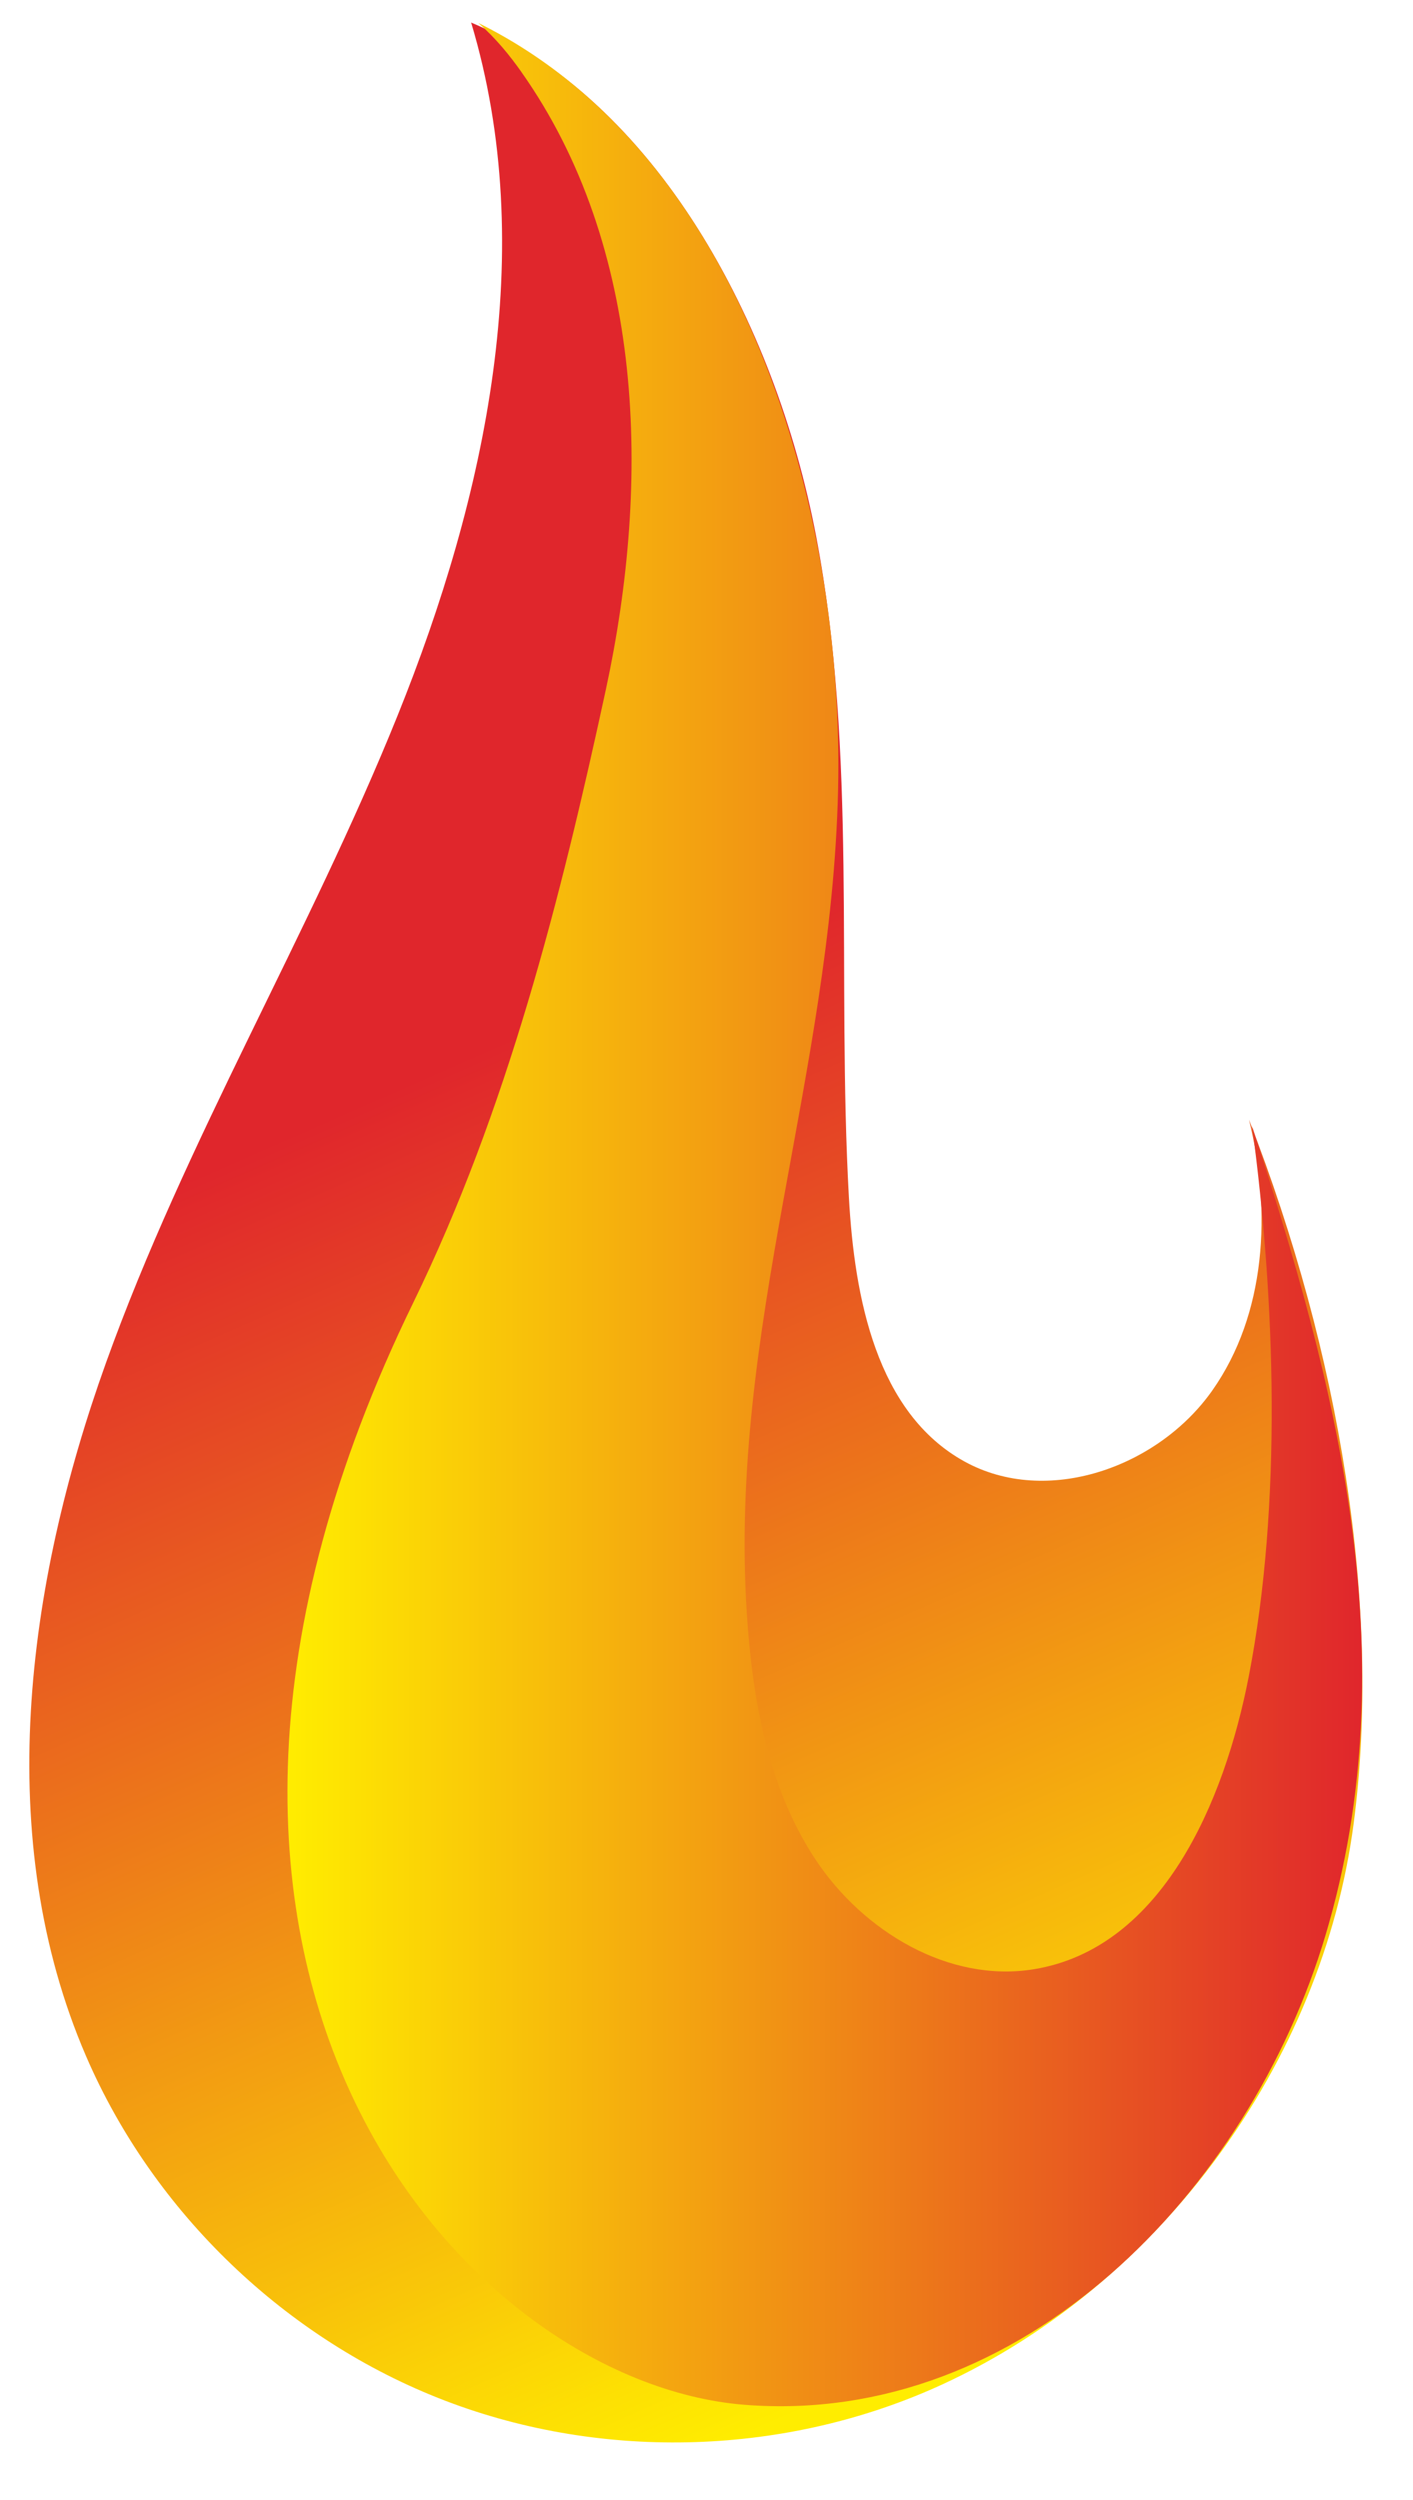 <?xml version="1.0" encoding="UTF-8" standalone="no"?>
<svg
   id="A"
   viewBox="0 0 370.515 655.557"
   width="370.515"
   height="655.557"
   preserveAspectRatio="xMidYMid meet"
   version="1.1"
   inkscape:version="1.3 (0e150ed6c4, 2023-07-21)"
   sodipodi:docname="FuriaticketIcono.svg"
   xmlns:inkscape="http://www.inkscape.org/namespaces/inkscape"
   xmlns:sodipodi="http://sodipodi.sourceforge.net/DTD/sodipodi-0.dtd"
   xmlns="http://www.w3.org/2000/svg"
   xmlns:svg="http://www.w3.org/2000/svg">
  <sodipodi:namedview
     id="namedview5"
     pagecolor="#ffffff"
     bordercolor="#111111"
     borderopacity="1"
     inkscape:showpageshadow="0"
     inkscape:pageopacity="0"
     inkscape:pagecheckerboard="1"
     inkscape:deskcolor="#d1d1d1"
     inkscape:zoom="0.54296874"
     inkscape:cx="-455.82735"
     inkscape:cy="477.92807"
     inkscape:window-width="1304"
     inkscape:window-height="745"
     inkscape:window-x="-8"
     inkscape:window-y="-8"
     inkscape:window-maximized="1"
     inkscape:current-layer="A" />
  <defs
     id="defs4">
    <style
       id="style1">&#10;      .cls-1 {&#10;        fill: url(#Degradado_sin_nombre_2);&#10;      }&#10;&#10;      .cls-2 {&#10;        fill: url(#Degradado_sin_nombre_8);&#10;      }&#10;    </style>
    <linearGradient
       id="Degradado_sin_nombre_8"
       data-name="Degradado sin nombre 8"
       x1="655.06"
       y1="1830.17"
       x2="776.26"
       y2="2169.62"
       gradientTransform="rotate(-4.11,-21211.208,8576.331)"
       gradientUnits="userSpaceOnUse">
      <stop
         offset="0"
         stop-color="#e0262c"
         id="stop1" />
      <stop
         offset="1"
         stop-color="#ffed00"
         id="stop2" />
    </linearGradient>
    <linearGradient
       id="Degradado_sin_nombre_2"
       data-name="Degradado sin nombre 2"
       x1="348.68"
       y1="422.51"
       x2="630.47"
       y2="422.51"
       gradientTransform="matrix(-1,0,0,1,705.852,-104.054)"
       gradientUnits="userSpaceOnUse">
      <stop
         offset="0"
         stop-color="#e0262c"
         id="stop3" />
      <stop
         offset="1"
         stop-color="#ffed00"
         id="stop4" />
    </linearGradient>
  </defs>
  <path
     class="cls-2"
     d="m 123.542,5.916 c 17.85,59.48 3.94,124.1 -19.28,181.69 -23.22,57.59 -55.52,111.33 -76.49,169.78 -20.97,58.45 -29.8,124.78 -5.19,181.79 17.71,41.02 52.47,74.35 94.19,90.32 41.72,15.97 89.86,14.37 130.42,-4.33 57.35,-26.44 99.57,-84.46 107.77,-147.07 7.43,-56.78 -3.66,-123.35 -27.45,-184.51 5.91,23.94 4.55,50.92 -9.67,71.07 -14.22,20.15 -43.38,30.47 -64.97,18.54 -23.04,-12.74 -28.81,-42.88 -30.27,-69.17 -3.22,-57.83 2.26,-116.43 -8.58,-173.32 -10.84,-56.89 -42.36,-114.42 -90.49,-134.8 z"
     id="path4"
     style="fill:url(#Degradado_sin_nombre_8)" />
  <path
     class="cls-1"
     d="m 136.672,18.816 c 32.42,45.86 34.04,107.23 22.17,162.12 -11.87,54.89 -25.88,110.16 -50.48,160.64 -85.48,175.38 13.85,283.16 86.81,288.97 72.96,5.81 132.38,-56.18 152.36,-122.98 22,-73.56 2.37,-145.95 -19.21,-212.26 6.11,45.56 7.88,99.07 -0.86,144.2 -6.44,33.26 -22.88,71.33 -56.31,76.83 -22.3,3.67 -44.82,-9.9 -57.3,-28.74 -12.48,-18.84 -16.56,-41.99 -18.02,-64.54 -4.82,-74.58 22.16,-141 23.92,-215.72 1.76,-74.72 -25.36,-167.22 -94.31,-201.3 4.65,4.05 8.31,8.64 11.24,12.78 z"
     id="path5"
     style="fill:url(#Degradado_sin_nombre_2)" />
</svg>
